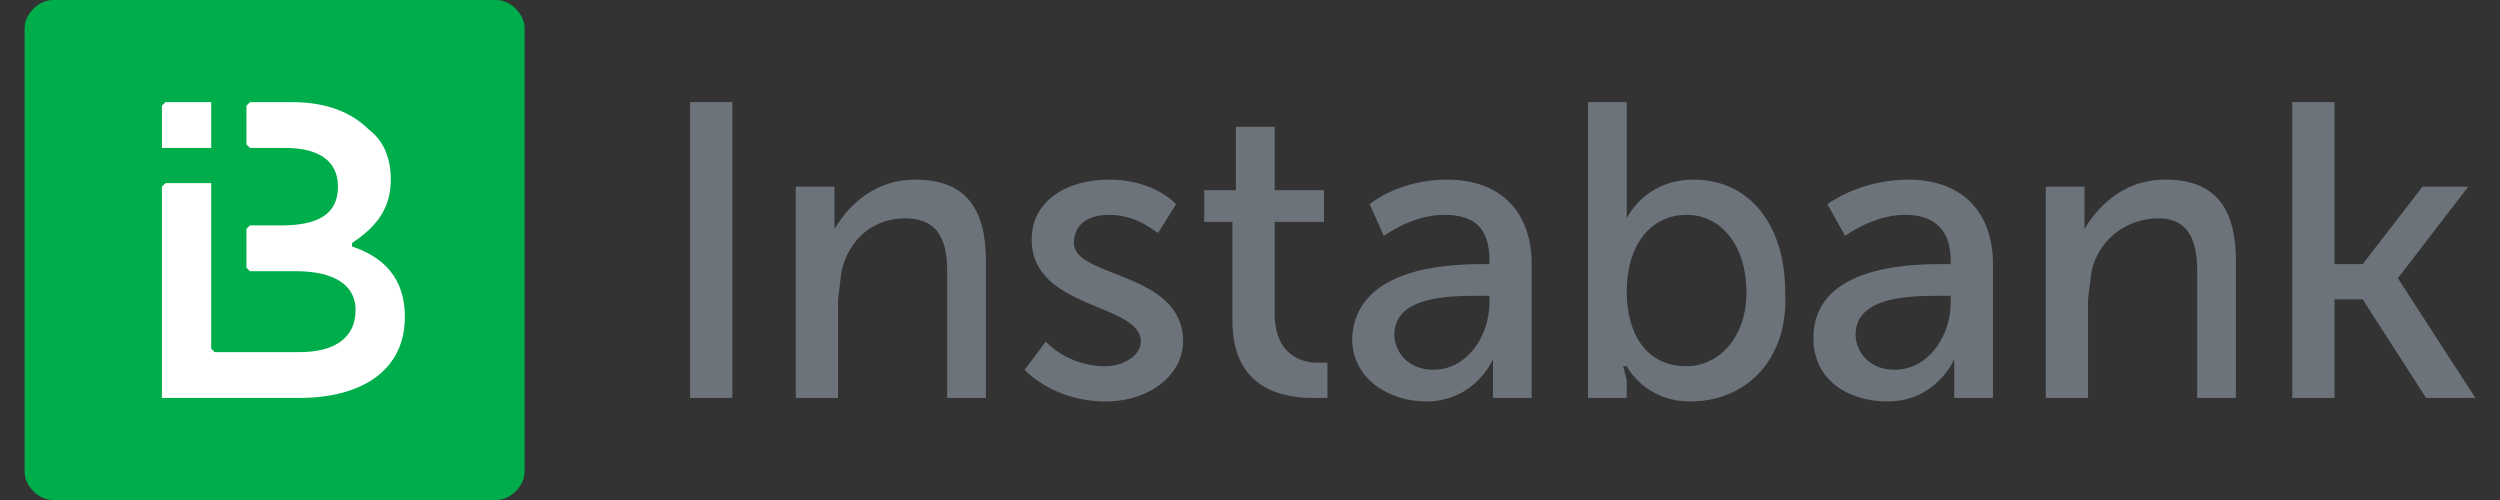<svg width="100" height="20" viewBox="0 0 100 20" fill="none" xmlns="http://www.w3.org/2000/svg">
<rect x="0" y="0" width="100" height="20" fill="#333333" stroke="none"/>
<g clip-path="url(#clip0_3258_35772)">
<path d="M19.858 20H2.111C1.548 20 0.984 19.437 0.984 18.873V1.127C0.984 0.563 1.548 0 2.111 0H19.858C20.421 0 20.984 0.563 20.984 1.127V18.873C20.984 19.437 20.421 20 19.858 20Z" fill="#00AD4B"/>
<path d="M11.406 5.917C12.815 5.917 13.519 6.48 13.519 7.466C13.519 8.593 12.674 9.016 11.265 9.016H9.998L9.857 9.156V10.706L9.998 10.847H11.829C13.378 10.847 14.223 11.41 14.223 12.396C14.223 13.523 13.378 14.086 11.97 14.086H8.589L8.448 13.945V7.466V7.325H6.617L6.477 7.466V15.917H11.97C14.505 15.917 16.195 14.79 16.195 12.678C16.195 11.128 15.35 10.283 14.082 9.861V9.72C14.927 9.156 15.632 8.452 15.632 7.185C15.632 6.339 15.35 5.635 14.786 5.213C14.082 4.508 13.096 4.086 11.688 4.086H9.998L9.857 4.227V5.776L9.998 5.917H11.406Z" fill="white"/>
<path d="M6.617 4.086H8.448V5.917H6.477V4.227L6.617 4.086Z" fill="white"/>
<path d="M27.605 4.086H29.296V15.917H27.605V4.086ZM31.831 7.466H33.38V9.156C33.803 8.452 34.789 7.185 36.62 7.185C38.591 7.185 39.437 8.311 39.437 10.424V15.917H37.887V10.847C37.887 9.72 37.605 8.734 36.197 8.734C34.929 8.734 33.944 9.579 33.662 10.847L33.521 11.973V15.917H31.831V7.466ZM41.831 13.663C41.831 13.663 42.676 14.649 44.225 14.649C44.929 14.649 45.634 14.227 45.634 13.663C45.634 12.114 41.267 12.396 41.267 9.579C41.267 8.03 42.676 7.185 44.366 7.185C46.197 7.185 47.042 8.17 47.042 8.17L46.338 9.297C46.338 9.438 45.634 8.593 44.366 8.593C43.662 8.593 42.958 8.875 42.958 9.72C42.958 11.128 47.324 10.847 47.324 13.663C47.324 14.931 46.056 16.058 44.225 16.058C42.112 16.058 40.986 14.79 40.986 14.79L41.831 13.663ZM49.296 8.875H48.169V7.607H49.437V5.072H50.986V7.607H52.958V8.875H50.986V12.537C50.986 14.227 52.112 14.508 52.676 14.508H53.098V15.917H52.535C51.408 15.917 49.296 15.635 49.296 12.818V8.875ZM59.296 10.565H59.577V10.424C59.577 9.016 58.873 8.593 57.746 8.593C56.479 8.593 55.352 9.438 55.352 9.438L54.789 8.17C54.789 8.17 55.915 7.185 57.887 7.185C60 7.185 61.267 8.452 61.267 10.565V15.917H59.718V15.072V14.368C59.718 14.368 59.014 16.058 57.042 16.058C55.634 16.058 54.084 15.213 54.084 13.523C54.225 10.706 57.887 10.565 59.296 10.565ZM57.324 14.79C58.732 14.79 59.577 13.382 59.577 12.114V11.832H59.155C58.028 11.832 55.775 11.832 55.775 13.382C55.775 14.086 56.338 14.79 57.324 14.79ZM63.521 4.086H65.07V8.734C65.07 8.734 65.775 7.185 67.746 7.185C70 7.185 71.408 9.016 71.408 11.692C71.549 14.368 69.859 16.058 67.606 16.058C65.775 16.058 65.07 14.649 65.07 14.649H64.929L65.07 15.213V15.917H63.521V4.086ZM67.465 14.649C68.732 14.649 69.859 13.523 69.859 11.692C69.859 9.861 68.873 8.593 67.465 8.593C66.197 8.593 65.07 9.579 65.07 11.692C65.07 13.241 65.775 14.649 67.465 14.649ZM77.606 10.565H78.028V10.424C78.028 9.016 77.183 8.593 76.197 8.593C74.929 8.593 73.803 9.438 73.803 9.438L73.098 8.17C73.098 8.17 74.366 7.185 76.338 7.185C78.451 7.185 79.718 8.452 79.718 10.565V15.917H78.169V15.072V14.368C78.169 14.368 77.465 16.058 75.493 16.058C73.944 16.058 72.535 15.213 72.535 13.523C72.535 10.706 76.197 10.565 77.606 10.565ZM75.775 14.79C77.183 14.79 78.028 13.382 78.028 12.114V11.832H77.606C76.479 11.832 74.225 11.832 74.225 13.382C74.225 14.086 74.789 14.79 75.775 14.79ZM81.831 7.466H83.38V9.156C83.803 8.452 84.789 7.185 86.62 7.185C88.591 7.185 89.436 8.311 89.436 10.424V15.917H87.887V10.847C87.887 9.72 87.606 8.734 86.338 8.734C85.07 8.734 83.944 9.579 83.662 10.847L83.521 11.973V15.917H81.831V7.466ZM91.69 4.086H93.38V10.565H94.507L96.901 7.466H98.732L95.915 11.128L99.014 15.917H97.042L94.507 11.973H93.38V15.917H91.69V4.086Z" fill="#6C737A"/>
</g>
<defs>
<clipPath id="clip0_3258_35772">
<rect width="98.028" height="20" fill="white" transform="translate(0.984)"/>
</clipPath>
</defs>
</svg>
